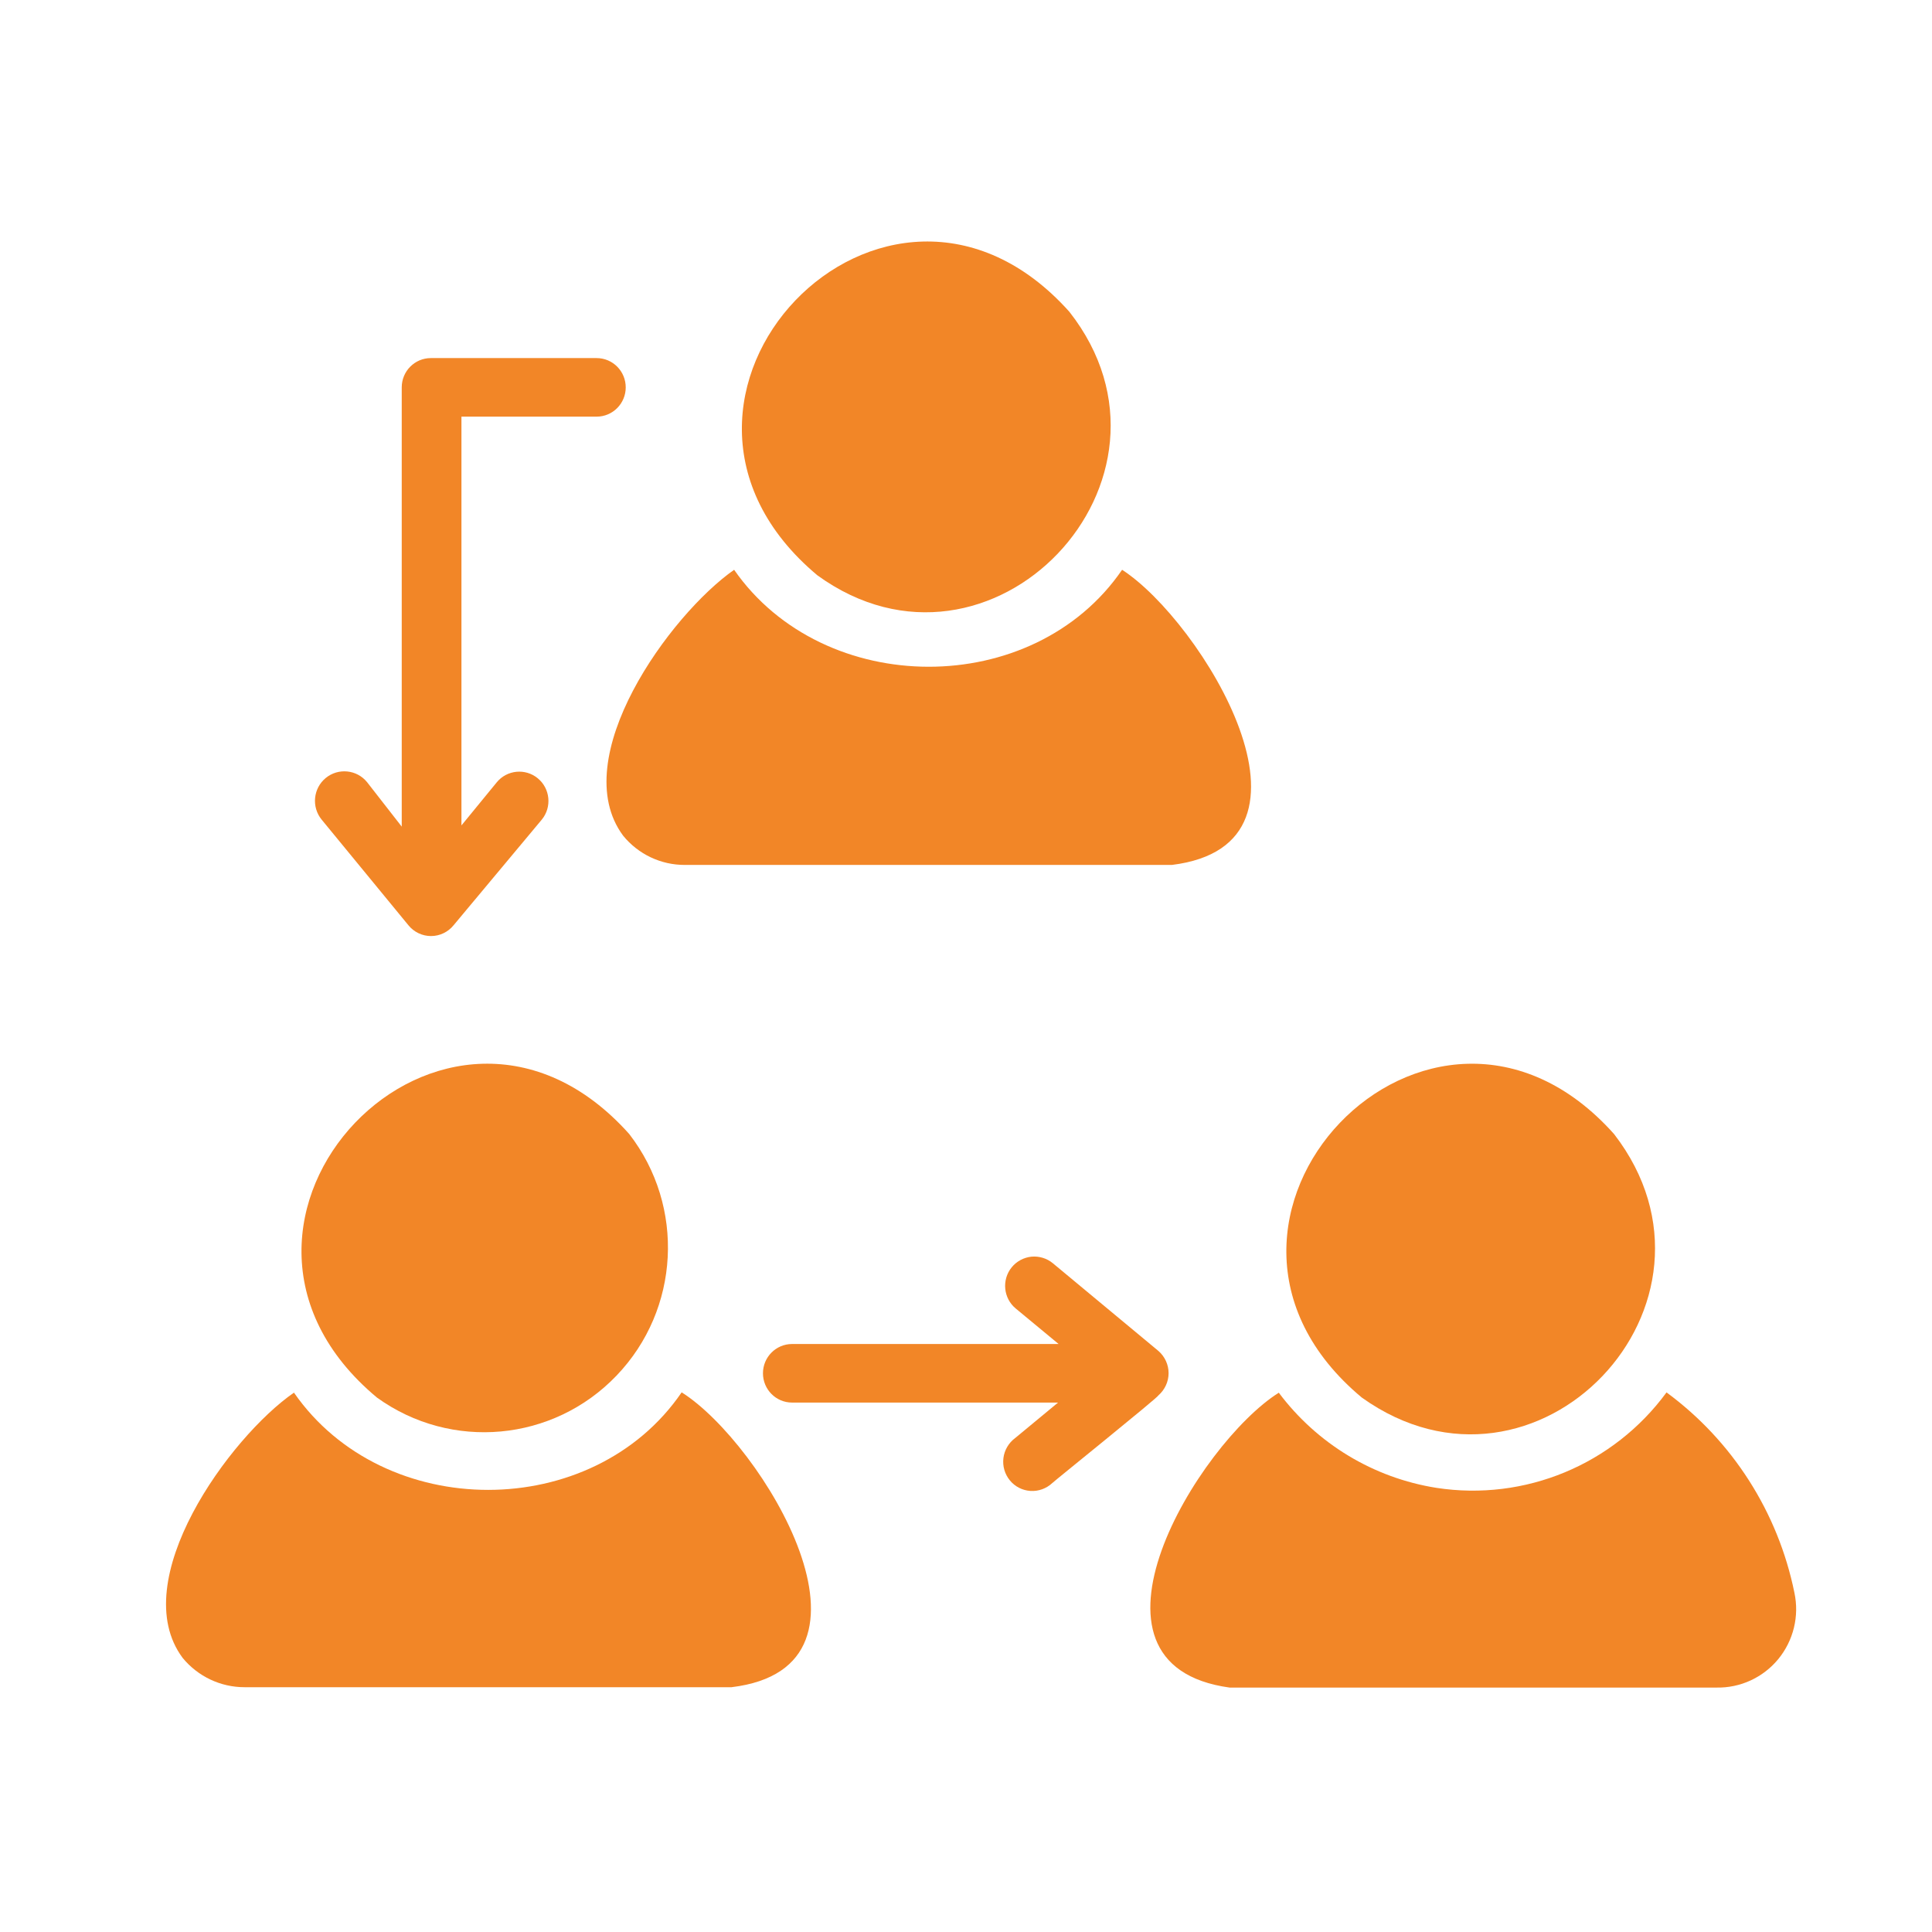 <svg width="64" height="64" viewBox="0 0 64 64" fill="none" xmlns="http://www.w3.org/2000/svg">
<path d="M27.078 19.059C32.819 23.22 39.787 15.887 35.425 10.329C29.346 3.529 20.082 13.21 27.078 19.059Z" fill="#F28627"/>
<path d="M20.642 27.683C21.143 28.299 21.896 28.655 22.687 28.652H38.821C44.37 27.964 39.786 20.563 37.171 18.875C34.228 23.172 27.29 23.143 24.319 18.875C22.196 20.359 18.741 25.121 20.642 27.683Z" fill="#F28627"/>
<path d="M45.113 46.297C50.902 50.429 57.792 43.174 53.469 37.568C47.39 30.758 38.117 40.468 45.113 46.297Z" fill="#F28627"/>
<path d="M59.442 52.76C58.9 50.095 57.389 47.731 55.206 46.125C53.448 48.521 50.512 49.738 47.583 49.287C45.501 48.957 43.629 47.827 42.362 46.135C39.699 47.813 35.212 55.146 40.732 55.903H56.856C57.647 55.92 58.402 55.573 58.906 54.962C59.41 54.348 59.609 53.539 59.442 52.76Z" fill="#F28627"/>
<path d="M12.488 46.297C14.947 48.07 18.328 47.76 20.425 45.567C22.524 43.377 22.702 39.968 20.845 37.567C14.766 30.757 5.492 40.468 12.488 46.297Z" fill="#F28627"/>
<path d="M22.581 46.123C19.638 50.43 12.719 50.43 9.738 46.133C7.605 47.607 4.151 52.37 6.051 54.921C6.558 55.537 7.311 55.893 8.107 55.891H24.231C29.779 55.221 25.244 47.801 22.581 46.123Z" fill="#F28627"/>
<path d="M13.53 30.651C13.713 30.877 13.988 31.008 14.278 31.008C14.567 31.008 14.842 30.877 15.025 30.651L17.949 27.149C18.287 26.735 18.227 26.121 17.814 25.782C17.402 25.442 16.791 25.503 16.454 25.917L15.286 27.343V13.802H19.763C20.296 13.802 20.728 13.368 20.728 12.832C20.728 12.296 20.297 11.862 19.763 11.862H14.273C13.739 11.862 13.308 12.296 13.308 12.832V27.383L12.159 25.909C11.819 25.491 11.204 25.431 10.789 25.773C10.374 26.115 10.314 26.733 10.654 27.15L13.53 30.651Z" fill="#F28627"/>
<path d="M38.378 46.22C38.587 46.035 38.711 45.769 38.711 45.487C38.711 45.206 38.587 44.939 38.378 44.755L34.875 41.845C34.677 41.682 34.421 41.605 34.166 41.629C33.912 41.656 33.676 41.782 33.514 41.981C33.177 42.395 33.237 43.009 33.65 43.348L35.068 44.522H26.239C25.706 44.522 25.274 44.956 25.274 45.492C25.274 46.028 25.706 46.462 26.239 46.462H35.049L33.63 47.636C33.416 47.794 33.273 48.034 33.24 48.298C33.206 48.565 33.283 48.831 33.452 49.038C33.621 49.246 33.869 49.372 34.135 49.389C34.4 49.406 34.66 49.312 34.856 49.13C34.885 49.091 38.368 46.288 38.378 46.22Z" fill="#F28627"/>
</svg>
